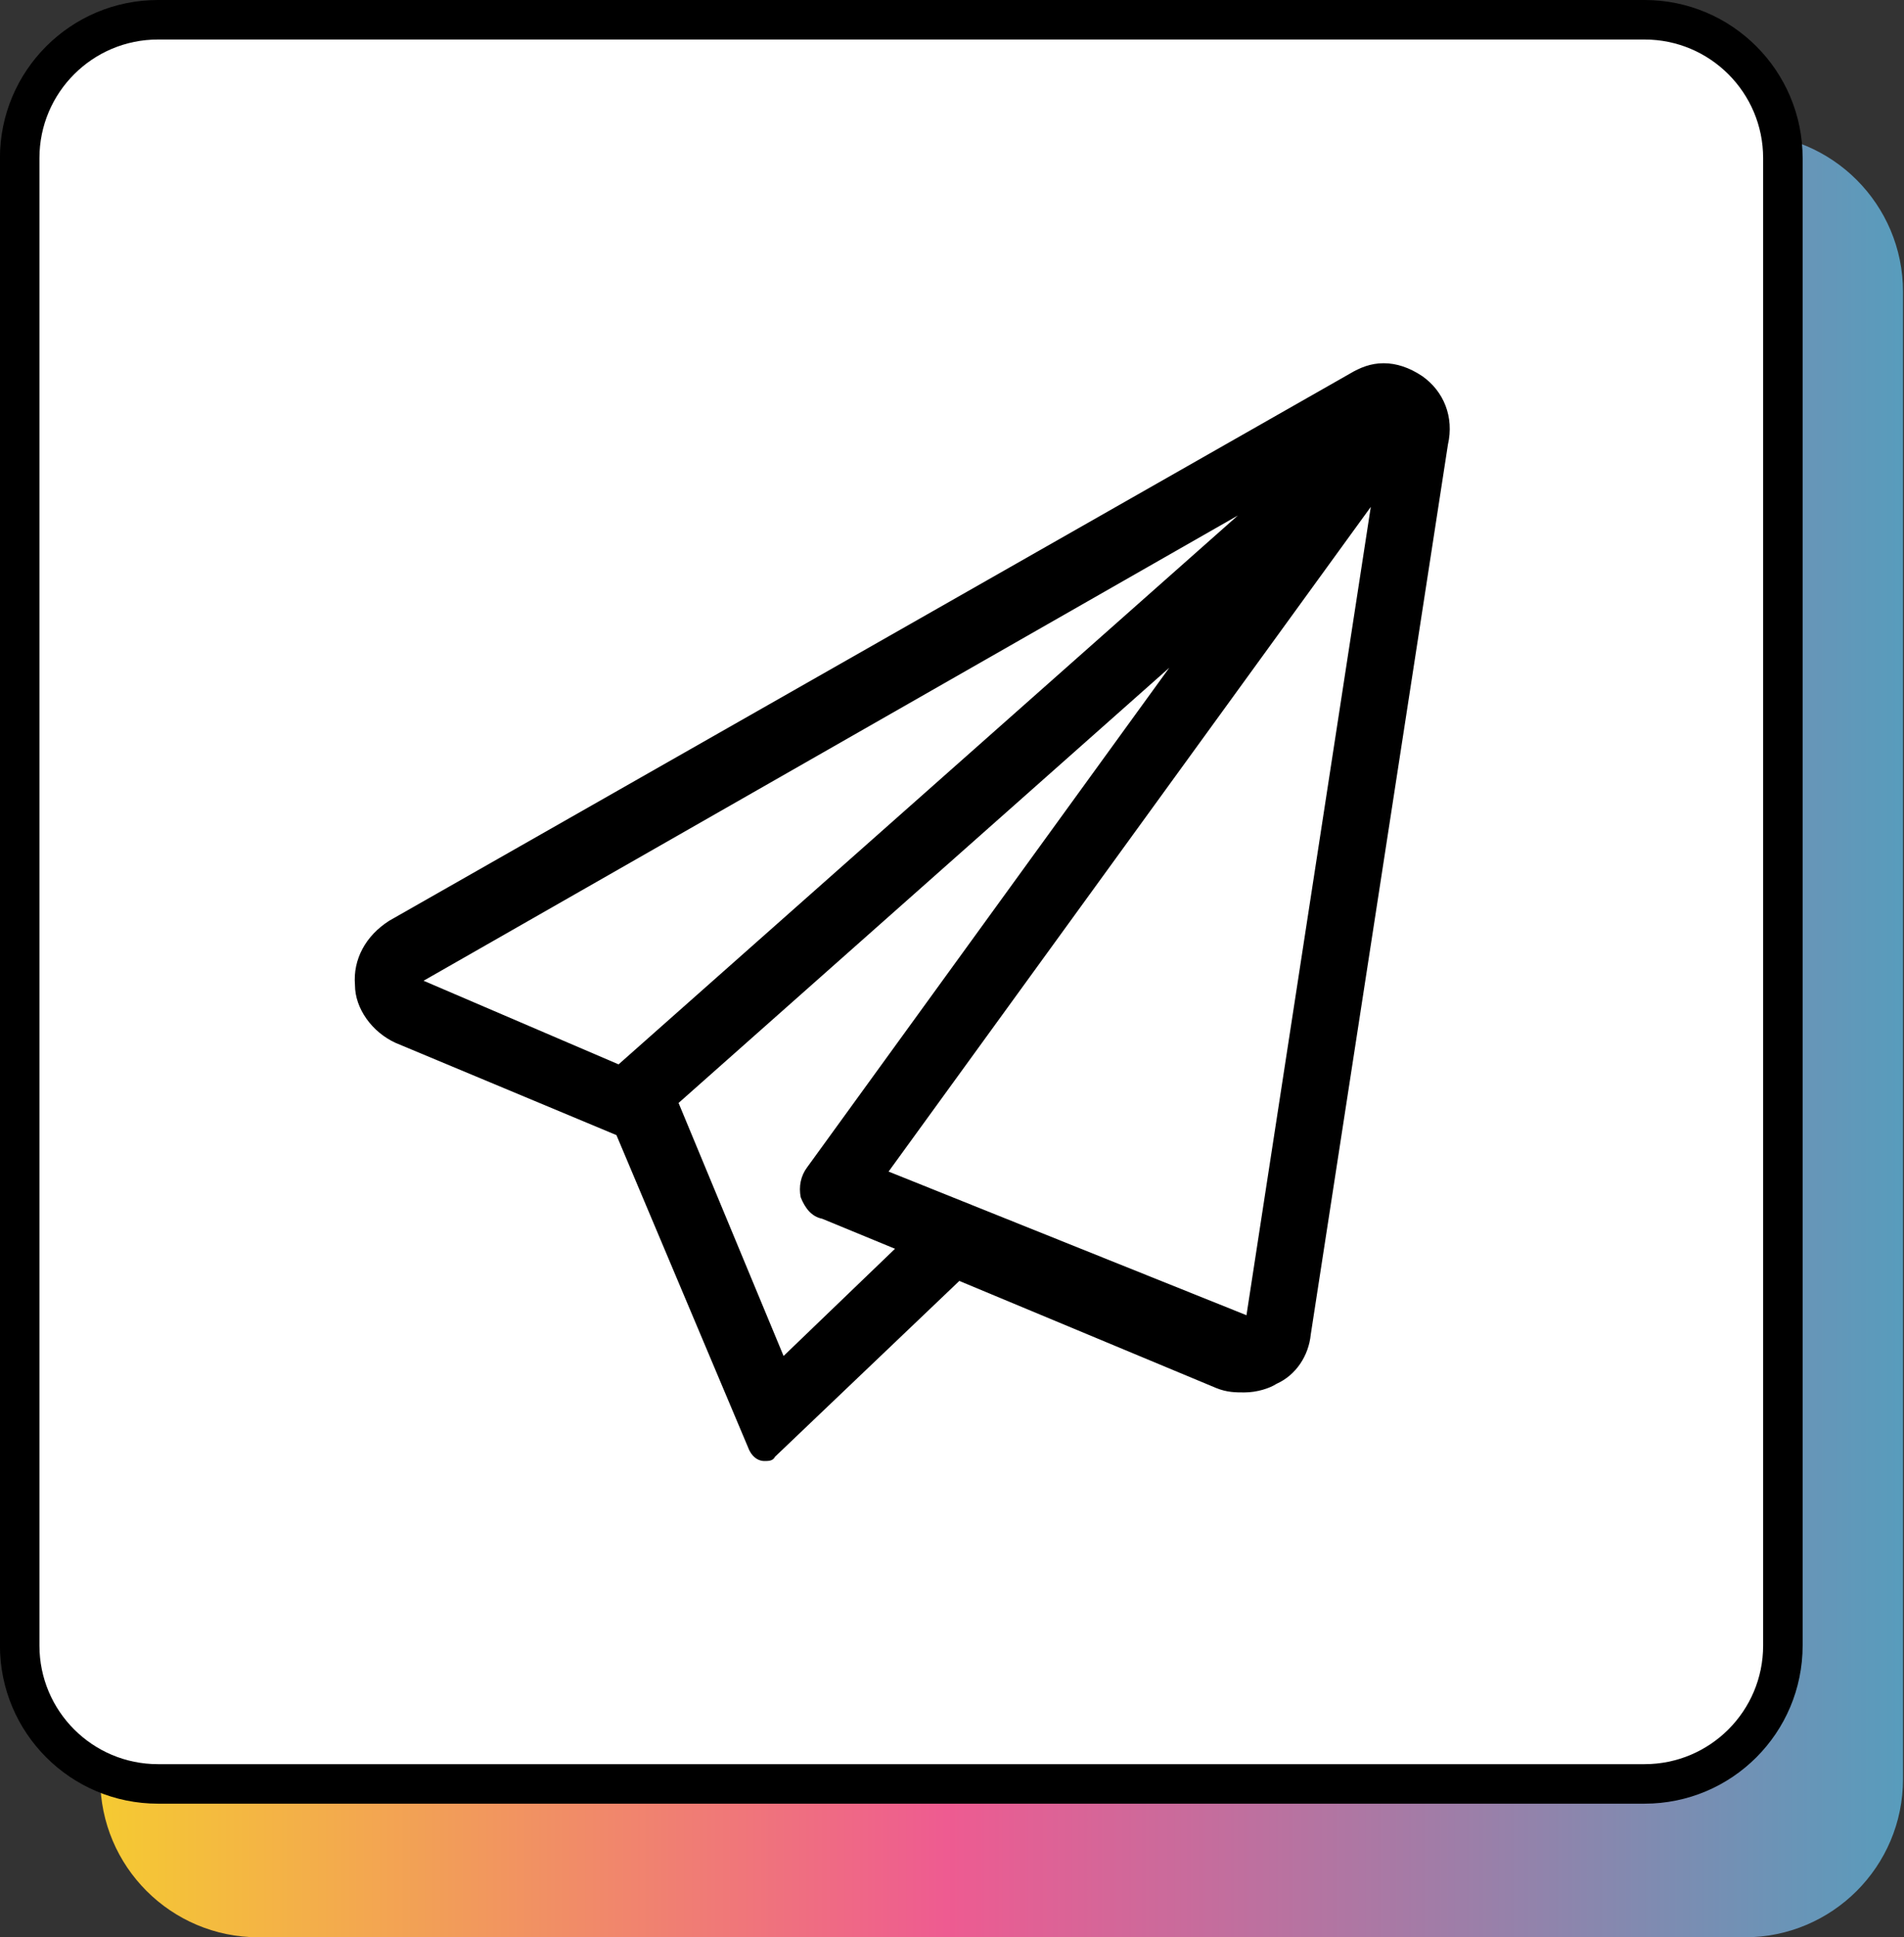 <svg width="59" height="60" viewBox="0 0 59 60" fill="none" xmlns="http://www.w3.org/2000/svg">
<rect x="0" y="0" width="59" height="60" fill="#333333" stroke="none"/>
<path d="M58.969 55.102C58.969 57.807 56.776 60 54.071 60L8.005 60C5.3 60 3.107 57.807 3.107 55.102L3.107 9.036C3.107 6.331 5.3 4.138 8.005 4.138L54.071 4.138C56.776 4.138 58.969 6.331 58.969 9.036L58.969 55.102Z" fill="url(#paint0_linear_1325_4515)"/>
<path d="M55.247 50.964C55.247 53.331 53.328 55.25 50.961 55.25L4.895 55.25C2.528 55.25 0.61 53.331 0.61 50.964L0.61 4.898C0.61 2.531 2.528 0.612 4.895 0.612L50.961 0.612C53.328 0.612 55.247 2.531 55.247 4.898L55.247 50.964Z" fill="white" stroke="black" stroke-width="1.224"/>
<path d="M44.07 11.648C43.672 11.383 43.273 11.25 42.875 11.25C42.477 11.25 42.145 11.383 41.812 11.582L12.062 28.516C11.332 28.98 10.934 29.711 11 30.508C11 31.238 11.531 31.969 12.262 32.301L19.102 35.156L23.219 44.918C23.352 45.184 23.551 45.25 23.684 45.25C23.816 45.25 23.949 45.25 24.016 45.117L29.727 39.672L37.695 42.992C38.027 43.125 38.293 43.125 38.559 43.125C38.957 43.125 39.355 42.992 39.555 42.859C40.152 42.594 40.551 41.996 40.617 41.332L44.867 13.773C45.066 12.91 44.734 12.113 44.07 11.648ZM13.125 30.375L38.359 15.965L19.168 32.965L13.125 30.375ZM24.281 41.996L21.027 34.16L36.234 20.68L25.012 36.152C24.812 36.418 24.746 36.75 24.812 37.082C24.945 37.414 25.145 37.68 25.477 37.746L27.734 38.676L24.281 41.996ZM38.625 40.734L27.535 36.285L42.477 15.699L38.625 40.734Z" fill="black"/>
<defs>
<linearGradient id="paint0_linear_1325_4515" x1="58.969" y1="32.069" x2="3.107" y2="32.069" gradientUnits="userSpaceOnUse">
<stop stop-color="#589CBC"/>
<stop offset="0.53" stop-color="#EE5B91"/>
<stop offset="1" stop-color="#F5CA32"/>
</linearGradient>
</defs>
</svg>
